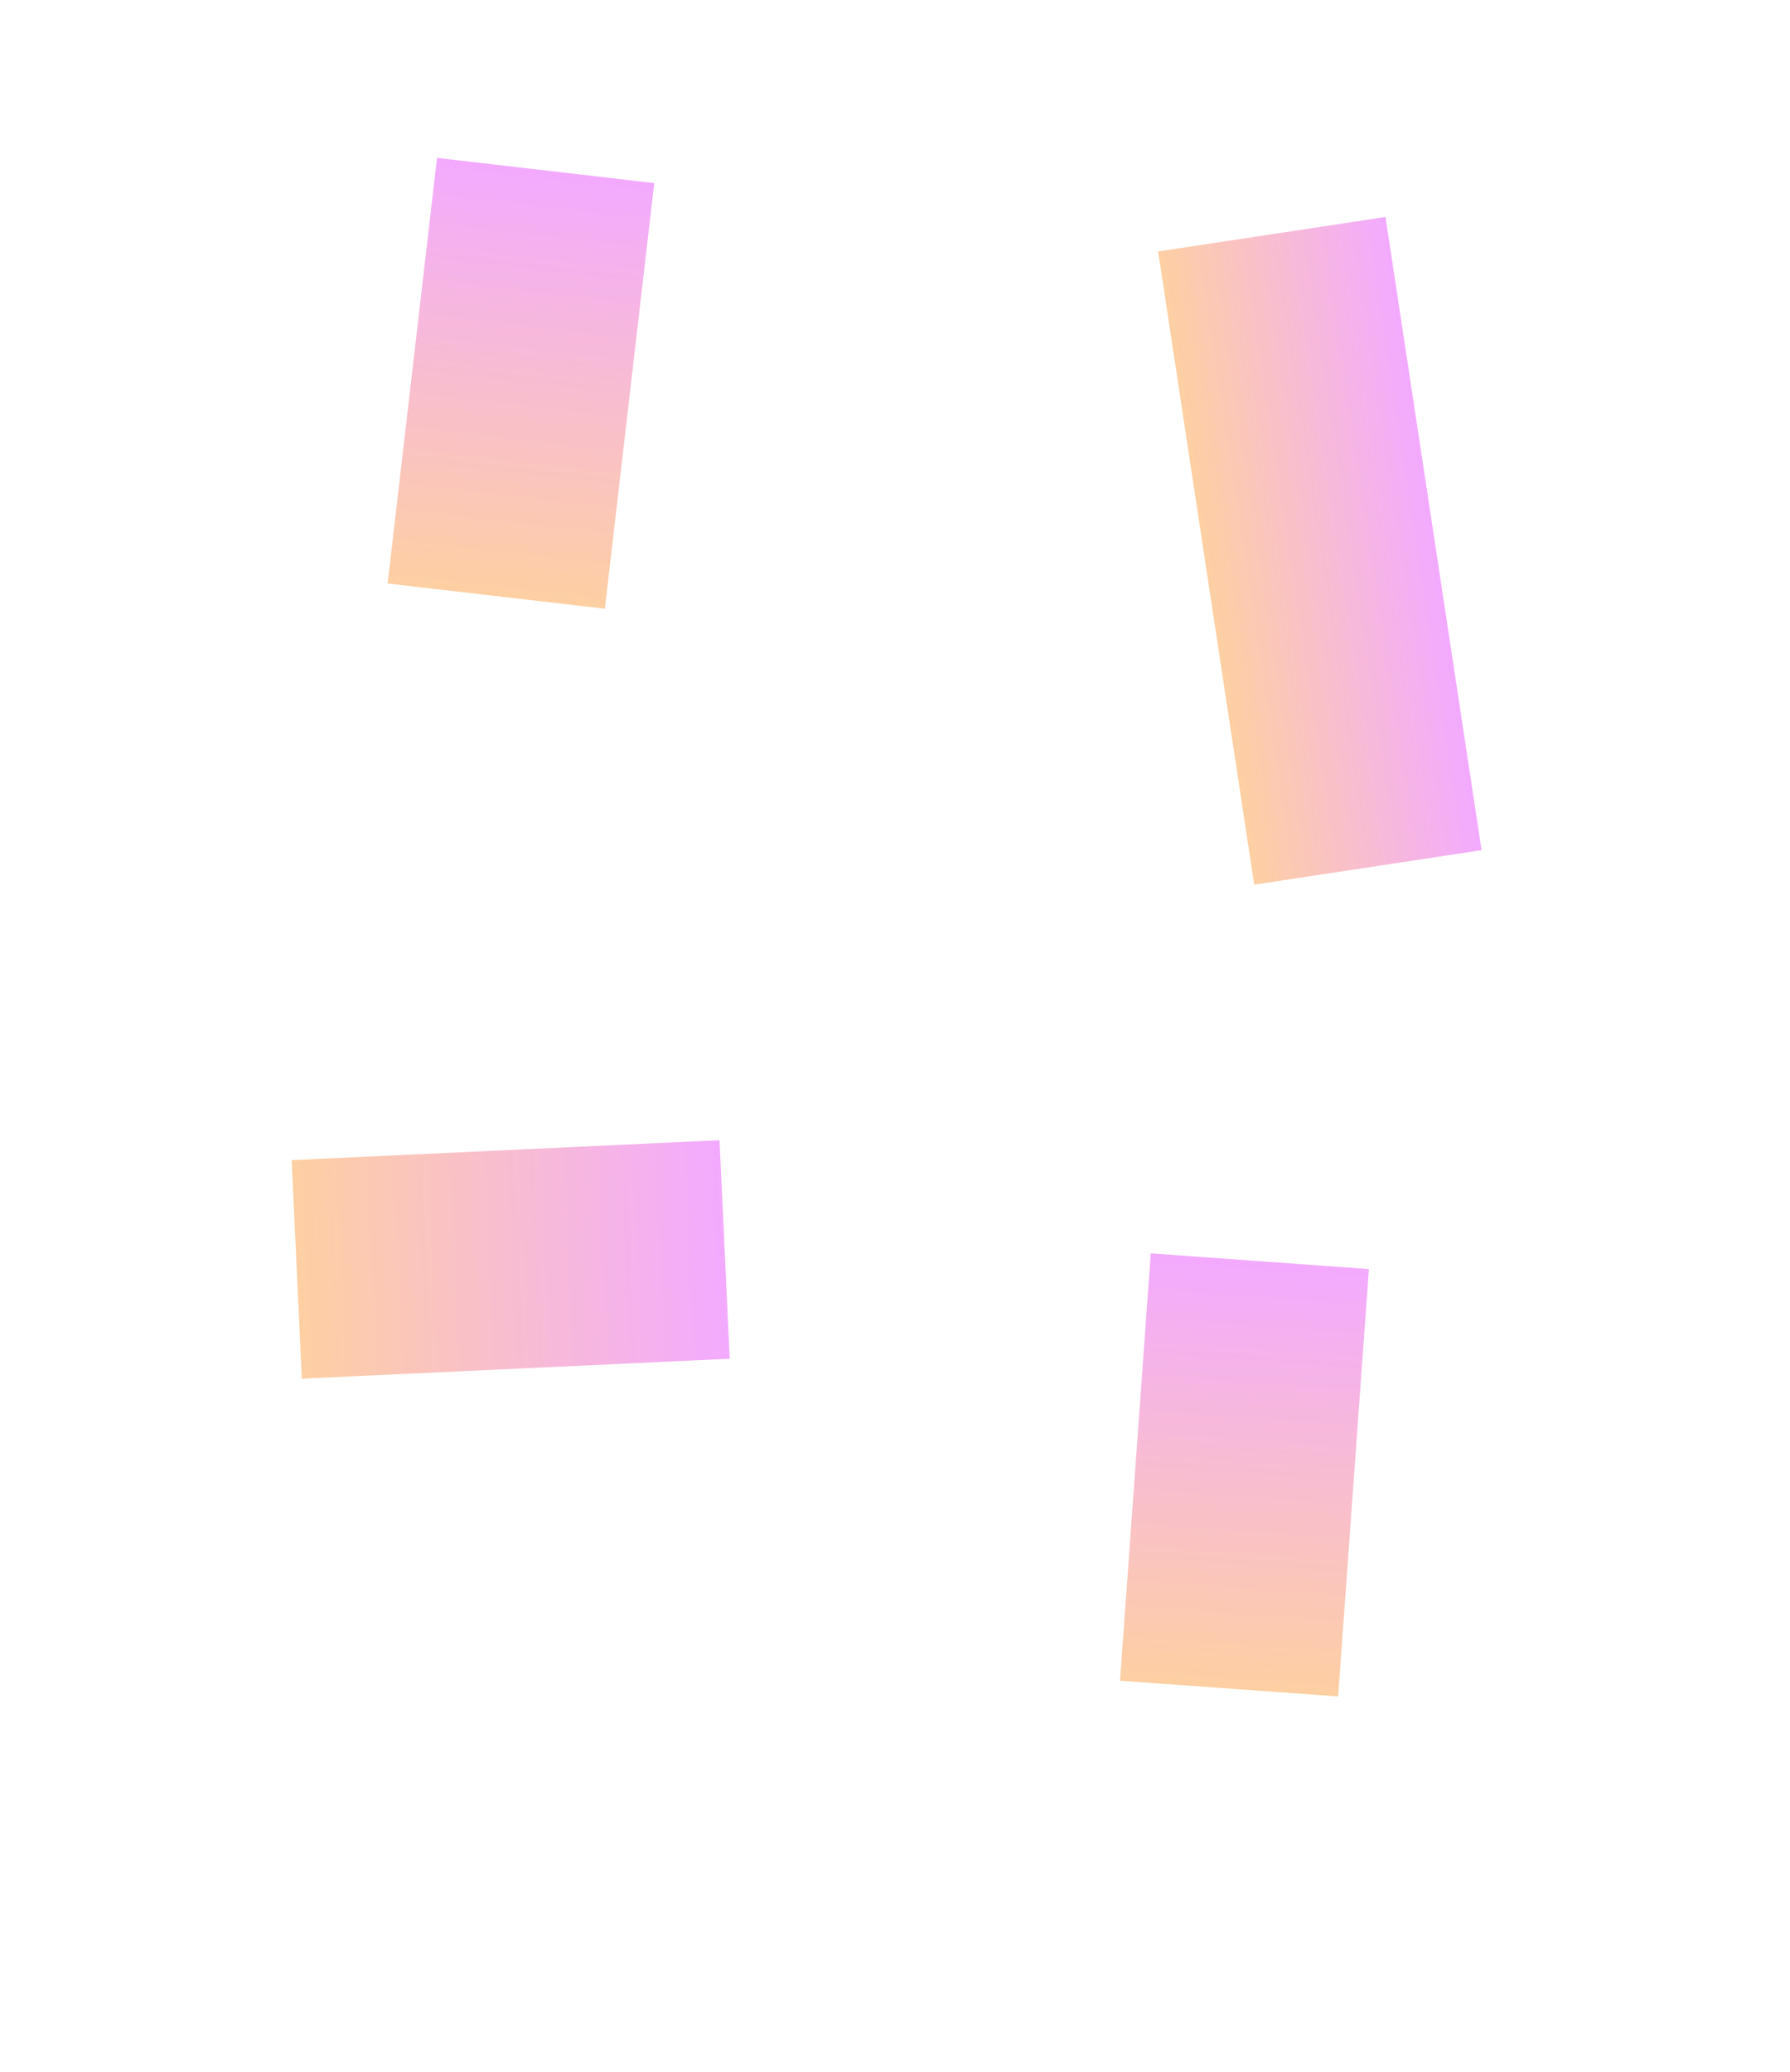 <svg id="Layer_1" data-name="Layer 1" xmlns="http://www.w3.org/2000/svg" xmlns:xlink="http://www.w3.org/1999/xlink" viewBox="0 0 1588 1837.91"><defs><style>.cls-1,.cls-2,.cls-3,.cls-4{opacity:0.4;}.cls-1{fill:url(#linear-gradient);}.cls-2{fill:url(#linear-gradient-2);}.cls-3{fill:url(#linear-gradient-3);}.cls-4{fill:url(#linear-gradient-4);}</style><linearGradient id="linear-gradient" x1="-5862.01" y1="1221.45" x2="-5482.01" y2="1221.45" gradientTransform="translate(6776.01 86.59)" gradientUnits="userSpaceOnUse"><stop offset="0" stop-color="#fb8817"/><stop offset="1" stop-color="#e02aff"/></linearGradient><linearGradient id="linear-gradient-2" x1="595.72" y1="979.68" x2="799.72" y2="979.68" gradientTransform="translate(473.19 -491.22)" xlink:href="#linear-gradient"/><linearGradient id="linear-gradient-3" x1="-5814.22" y1="991.04" x2="-5434.22" y2="991.04" gradientTransform="translate(6086.35 -651.13)" xlink:href="#linear-gradient"/><linearGradient id="linear-gradient-4" x1="-746.26" y1="227.69" x2="-366.26" y2="227.69" gradientTransform="translate(1009.26 889.3)" xlink:href="#linear-gradient"/></defs><title>background-rectangles</title><rect class="cls-1" x="914" y="1211.04" width="380" height="194" transform="translate(-279.95 2315.24) rotate(-85.88)"/><rect class="cls-2" x="1068.92" y="204.46" width="204" height="568" transform="translate(-60.05 181.29) rotate(-8.63)"/><rect class="cls-3" x="272.13" y="242.91" width="380" height="194" transform="translate(71.24 759.8) rotate(-83.38)"/><rect class="cls-4" x="263" y="1020" width="380" height="194" transform="translate(-51.49 22.29) rotate(-2.67)"/></svg>